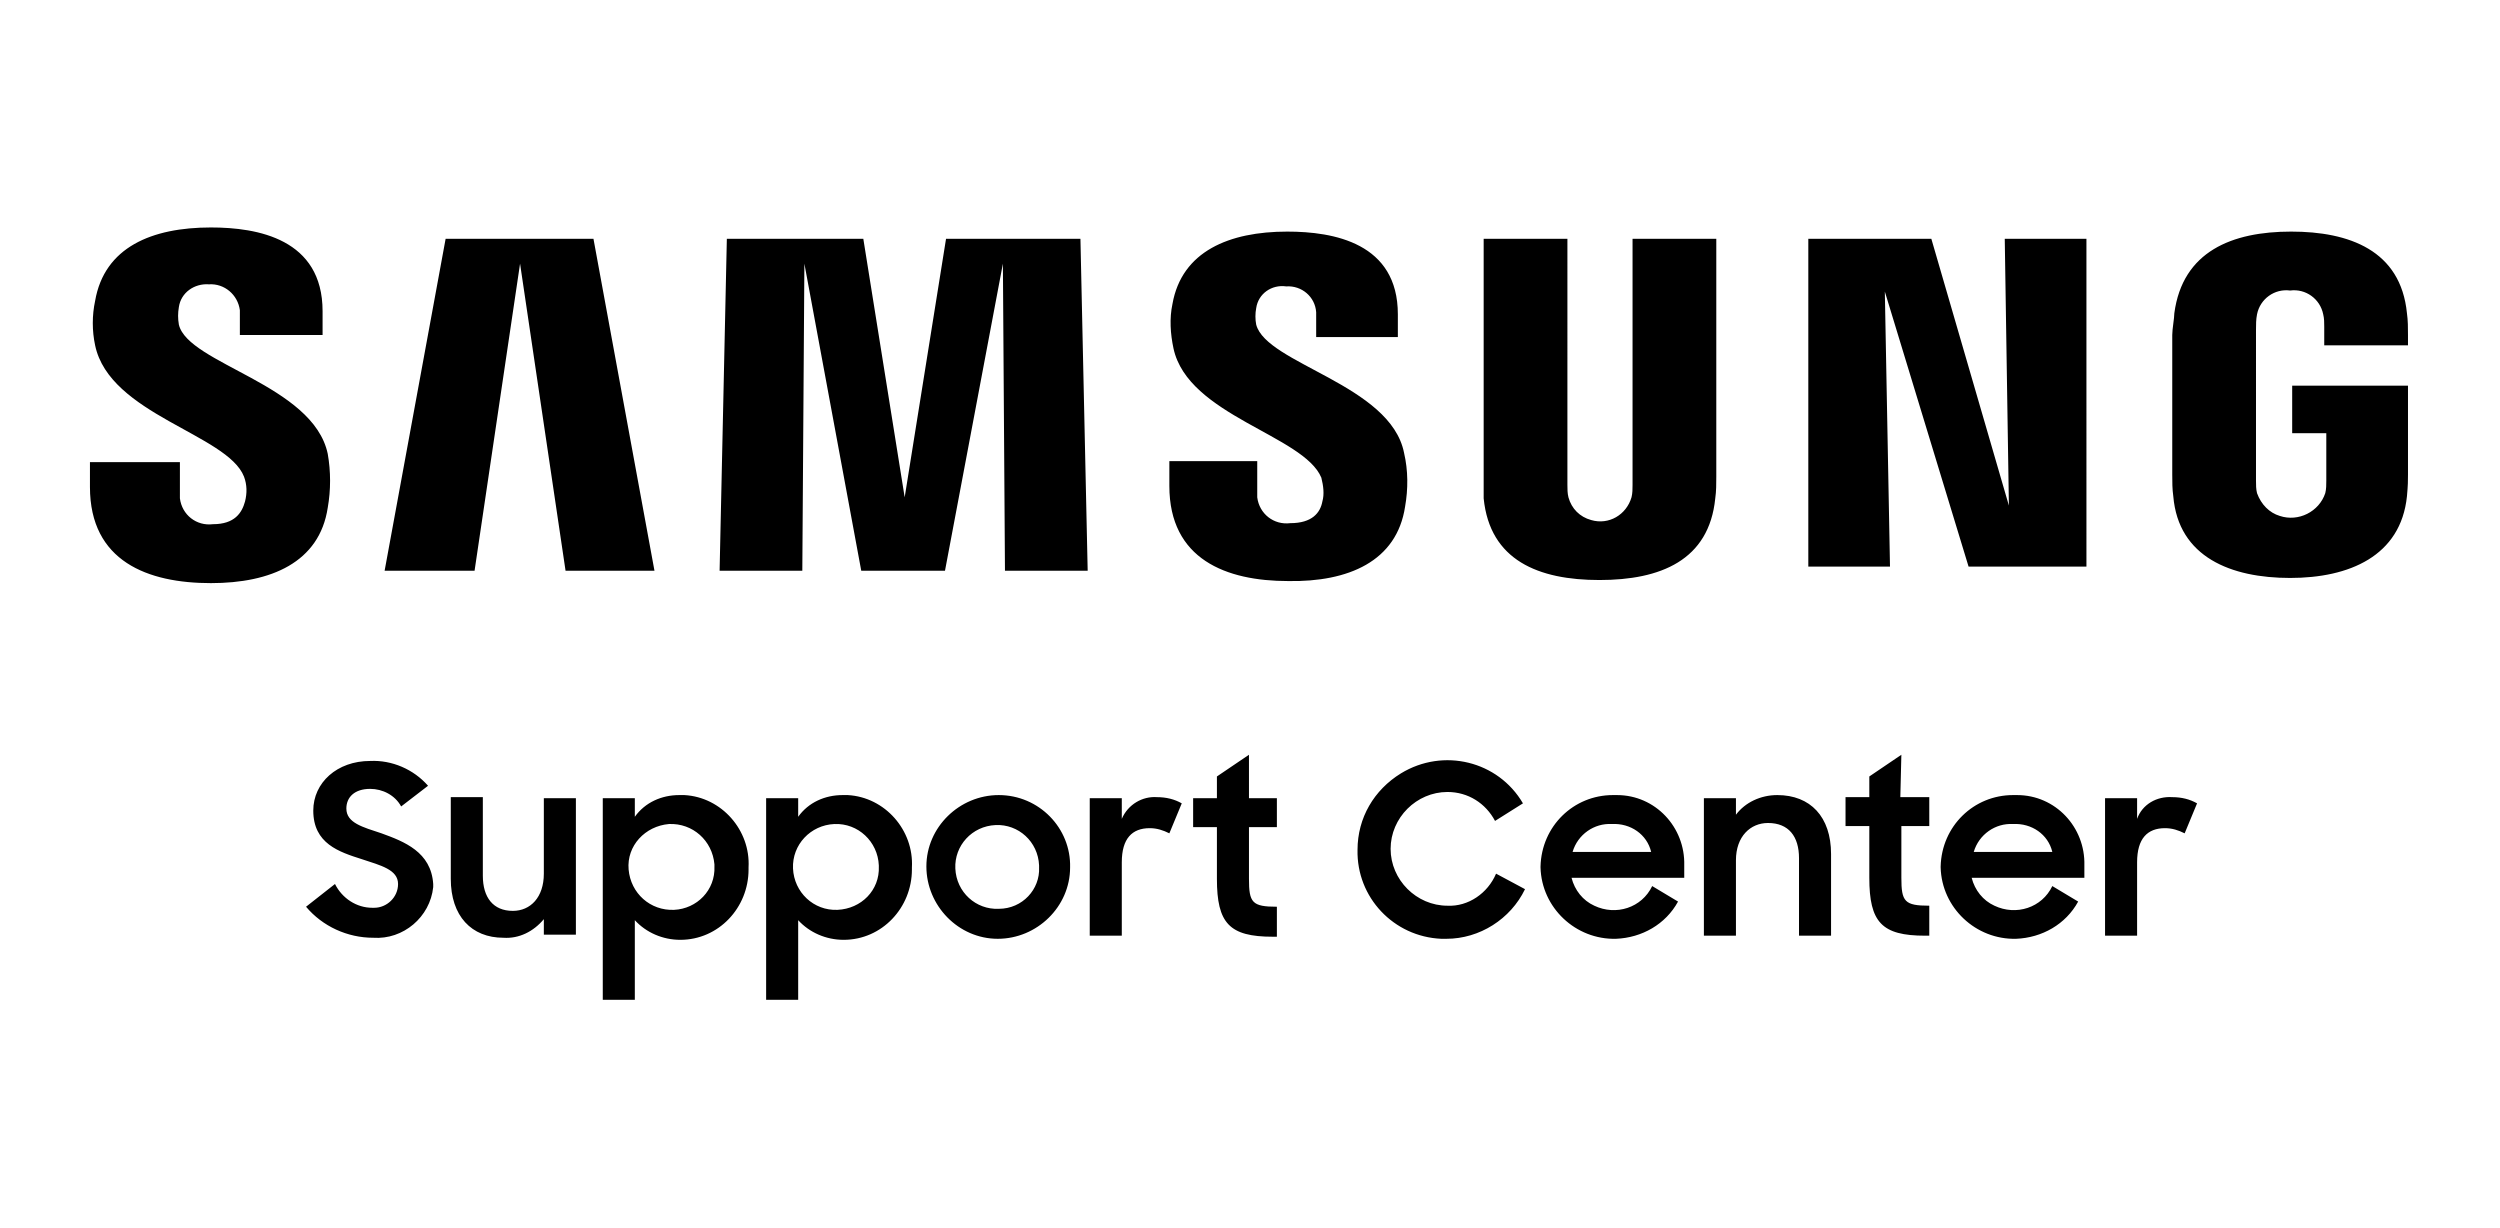 <?xml version="1.0" encoding="utf-8"?>
<!-- Generator: Adobe Illustrator 21.1.0, SVG Export Plug-In . SVG Version: 6.00 Build 0)  -->
<svg version="1.1" id="Layer_1" xmlns="http://www.w3.org/2000/svg" xmlns:xlink="http://www.w3.org/1999/xlink" x="0px" y="0px"
	 viewBox="0 0 241.8 118.8" style="enable-background:new 0 0 241.8 118.8;" xml:space="preserve">
<title>Samsung Support Center logo vertical</title>
<path d="M194.3,48.9l-7.5-25.8h-11.9v31.7h7.9l-0.5-26.6l8.1,26.6h11.4V23.1h-7.9L194.3,48.9z M135.9,49c0.3-1.7,0.3-3.5-0.1-5.2
	c-1.3-6.6-13.3-8.6-14.3-12.4c-0.1-0.5-0.1-1.1,0-1.6c0.2-1.4,1.5-2.3,2.9-2.1c1.5-0.1,2.8,1,2.9,2.5c0,0.1,0,0.3,0,0.4v2h7.9v-2.2
	c0-6.9-6.2-8-10.7-8c-5.6,0-10.2,1.9-11.1,7c-0.3,1.4-0.2,2.9,0.1,4.3c1.4,6.5,12.6,8.4,14.3,12.5c0.2,0.8,0.3,1.6,0.1,2.3
	c-0.2,1.1-1,2.1-3.1,2.1c-1.6,0.2-3-0.9-3.2-2.5c0-0.1,0-0.3,0-0.4v-3.1h-8.5V47c0,7.1,5.5,9.2,11.5,9.2
	C130.4,56.3,135.1,54.3,135.9,49z M50.3,25.5l4.4,29.7h8.6l-5.9-32.1H43.1l-5.9,32.1h8.7L50.3,25.5z M91.5,23.1l-4,25l-4-25H70.3
	l-0.7,32.1h8l0.2-29.7l5.5,29.7h8.1L97,25.5l0.2,29.7h8l-0.7-32.1L91.5,23.1z M221.7,37.2v4.7h3.3v4.6c0,0.4,0,0.8-0.1,1.2
	c-0.6,1.8-2.6,2.8-4.4,2.2c-1-0.3-1.8-1.1-2.2-2.2c-0.1-0.4-0.1-0.8-0.1-1.2V31.9c0-0.5,0-1,0.1-1.5c0.3-1.5,1.7-2.5,3.2-2.3
	c1.5-0.2,2.9,0.8,3.2,2.3c0.1,0.4,0.1,0.8,0.1,1.2v1.8h8.1v-1c0-0.7,0-1.4-0.1-2.1c-0.6-6.1-5.6-7.9-11.2-7.9
	c-5.7,0-10.5,1.9-11.3,7.9c0,0.5-0.2,1.5-0.2,2.1v13.5c0,0.7,0,1.4,0.1,2.1c0.5,5.9,5.6,7.9,11.3,7.9c5.7,0,10.7-2.1,11.3-7.9
	c0.1-1.1,0.1-1.5,0.1-2.1v-8.6H221.7z M166,46.1v-23h-8.1v23.8c0,0.4,0,0.8-0.1,1.2c-0.5,1.7-2.2,2.7-3.9,2.2
	c-1.1-0.3-1.9-1.1-2.2-2.2c-0.1-0.4-0.1-0.8-0.1-1.2V23.1h-8.1v23c0,0.6,0,1.8,0,2.1c0.6,6,5.3,7.9,11.2,7.9s10.6-1.9,11.2-7.9
	C166,47.5,166,46.8,166,46.1z M31.7,43.9c-1.4-6.7-13.5-8.7-14.4-12.5c-0.1-0.6-0.1-1.1,0-1.7c0.2-1.4,1.5-2.3,2.9-2.2
	c1.5-0.1,2.8,1,3,2.5c0,0.1,0,0.3,0,0.4v2h8v-2.3c0-7-6.3-8.1-10.8-8.1c-5.7,0-10.3,1.9-11.2,7.1c-0.3,1.4-0.3,2.9,0,4.3
	C10.6,40.1,22,42,23.6,46.1c0.3,0.8,0.3,1.6,0.1,2.4c-0.3,1.1-1,2.2-3.1,2.2c-1.6,0.2-3-0.9-3.2-2.5c0-0.1,0-0.3,0-0.4v-3.1H8.7v2.4
	c0,7.2,5.6,9.3,11.7,9.3c5.8,0,10.5-2,11.3-7.3C32,47.4,32,45.6,31.7,43.9z M81.5,76.9c-1.7,0-3.3,0.7-4.3,2.1v-1.8h-3.1v19.5h3.1
	V89c1.1,1.2,2.7,1.9,4.4,1.9c3.7,0,6.6-3.1,6.6-6.8c0-0.1,0-0.1,0-0.2c0.2-3.6-2.6-6.8-6.2-7C81.8,76.9,81.6,76.9,81.5,76.9z M81,88
	c-2.3,0.1-4.2-1.7-4.3-4c-0.1-2.3,1.7-4.2,4-4.3c2.3-0.1,4.2,1.7,4.3,4c0,0,0,0.1,0,0.1C85.1,86.1,83.3,87.9,81,88
	C81.1,88,81,88,81,88z M52.6,84.5c0,2.3-1.3,3.6-3,3.6c-1.9,0-2.9-1.3-2.9-3.4v-7.6h-3.1v7.9c0,3.6,2,5.7,5.1,5.7
	c1.5,0.1,2.9-0.6,3.9-1.8v1.5h3.1V77.2h-3.1V84.5z M36.9,80.6c-1.8-0.6-3.4-1-3.4-2.4c0-1.1,0.8-1.9,2.3-1.9c1.2,0,2.4,0.6,3,1.7
	l2.6-2c-1.4-1.6-3.5-2.5-5.6-2.4c-3.2,0-5.5,2.1-5.5,4.8c0,3.2,2.5,4,4.7,4.7c1.8,0.6,3.5,1,3.5,2.4c0,1.3-1.1,2.3-2.3,2.3
	c-0.1,0-0.1,0-0.2,0c-1.5,0-2.9-0.9-3.6-2.3l-2.8,2.2c1.6,1.9,4,3,6.5,3c2.9,0.2,5.5-2,5.8-4.9c0-0.1,0-0.2,0-0.3
	C41.7,82.4,39.1,81.4,36.9,80.6L36.9,80.6z M65.7,76.9c-1.7,0-3.3,0.7-4.3,2.1v-1.8h-3.1v19.5h3.1V89c1.1,1.2,2.7,1.9,4.4,1.9
	c3.7,0,6.6-3.1,6.6-6.8c0-0.1,0-0.1,0-0.2c0.2-3.6-2.6-6.8-6.2-7C65.9,76.9,65.8,76.9,65.7,76.9L65.7,76.9z M65.2,88
	c-2.3,0.1-4.2-1.6-4.4-3.9s1.6-4.2,3.9-4.4c2.3-0.1,4.2,1.6,4.4,3.9c0,0.1,0,0.1,0,0.2C69.2,86.1,67.4,87.9,65.2,88
	C65.2,88,65.2,88,65.2,88L65.2,88z M206.7,79.2v-2h-3.1v13.3h3.1v-7.1c0-2.3,1-3.3,2.7-3.3c0.7,0,1.3,0.2,1.9,0.5l1.2-2.9
	c-0.7-0.4-1.5-0.6-2.4-0.6C208.6,77,207.2,77.8,206.7,79.2L206.7,79.2z M183.9,73l-3.1,2.1v2h-2.3v2.8h2.3v5c0,4.3,1.2,5.6,5.4,5.6
	h0.4v-2.9c-2.4,0-2.7-0.4-2.7-2.7v-5h2.7v-2.8h-2.8L183.9,73z M156,76.9c-3.8,0-6.9,3-7,6.9c0,0,0,0.1,0,0.1c0.1,3.9,3.4,7,7.3,6.9
	c2.5-0.1,4.8-1.4,6-3.6l-2.5-1.5c-1,2.1-3.5,2.9-5.6,1.9c-1.1-0.5-1.9-1.5-2.2-2.7h10.9v-1.2c0.1-3.7-2.8-6.8-6.5-6.8
	C156.2,76.9,156.1,76.9,156,76.9L156,76.9z M152.1,82.4c0.5-1.7,2.1-2.8,3.8-2.7c1.8-0.1,3.4,1,3.8,2.7H152.1z M171.9,76.9
	c-1.6,0-3.1,0.7-4,1.9v-1.6h-3.1v13.3h3.1v-7.3c0-2.3,1.4-3.6,3.1-3.6c2,0,3,1.3,3,3.4v7.5h3.1v-7.9C177.1,79,175.1,76.9,171.9,76.9
	L171.9,76.9z M96.6,76.9c-3.8,0-7,3.1-7,6.9c0,3.8,3.1,7,6.9,7c3.8,0,7-3.1,7-6.9c0,0,0,0,0,0C103.6,80.1,100.5,76.9,96.6,76.9
	C96.7,76.9,96.6,76.9,96.6,76.9L96.6,76.9z M96.6,87.9c-2.2,0.1-4.1-1.6-4.2-3.9c-0.1-2.2,1.6-4.1,3.9-4.2c2.2-0.1,4.1,1.6,4.2,3.9
	c0,0.1,0,0.1,0,0.2C100.6,86,98.9,87.9,96.6,87.9C96.7,87.9,96.6,87.9,96.6,87.9L96.6,87.9z M194.7,76.9c-3.8,0-6.9,3-7,6.9
	c0,0,0,0.1,0,0.1c0.1,3.9,3.4,7,7.3,6.9c2.5-0.1,4.8-1.4,6-3.6l-2.5-1.5c-1,2.1-3.5,2.9-5.6,1.9c-1.1-0.5-1.9-1.5-2.2-2.7h10.9v-1.2
	c0.1-3.7-2.8-6.8-6.5-6.8C195,76.9,194.8,76.9,194.7,76.9L194.7,76.9z M190.9,82.4c0.5-1.7,2.1-2.8,3.8-2.7c1.8-0.1,3.4,1,3.8,2.7
	H190.9z M108.5,79.2v-2h-3.1v13.3h3.1v-7.1c0-2.3,1-3.3,2.7-3.3c0.7,0,1.3,0.2,1.9,0.5l1.2-2.9c-0.7-0.4-1.5-0.6-2.4-0.6
	C110.5,77,109.1,77.8,108.5,79.2L108.5,79.2z M140,87.6c-3,0-5.5-2.5-5.5-5.5c0-3,2.5-5.5,5.5-5.5c2,0,3.7,1.1,4.6,2.8l2.7-1.7
	c-2.4-4.1-7.7-5.4-11.8-2.9c-2.6,1.6-4.2,4.3-4.2,7.4c-0.1,4.6,3.5,8.4,8.1,8.6c0.2,0,0.3,0,0.5,0c3.2,0,6.2-1.9,7.6-4.8l-2.8-1.5
	C143.9,86.4,142,87.7,140,87.6L140,87.6z M120.8,73l-3.1,2.1v2.1h-2.3v2.8h2.3v5c0,4.3,1.2,5.6,5.4,5.6h0.4v-2.9
	c-2.4,0-2.7-0.4-2.7-2.7v-5h2.7v-2.8h-2.7L120.8,73z"/>
</svg>
